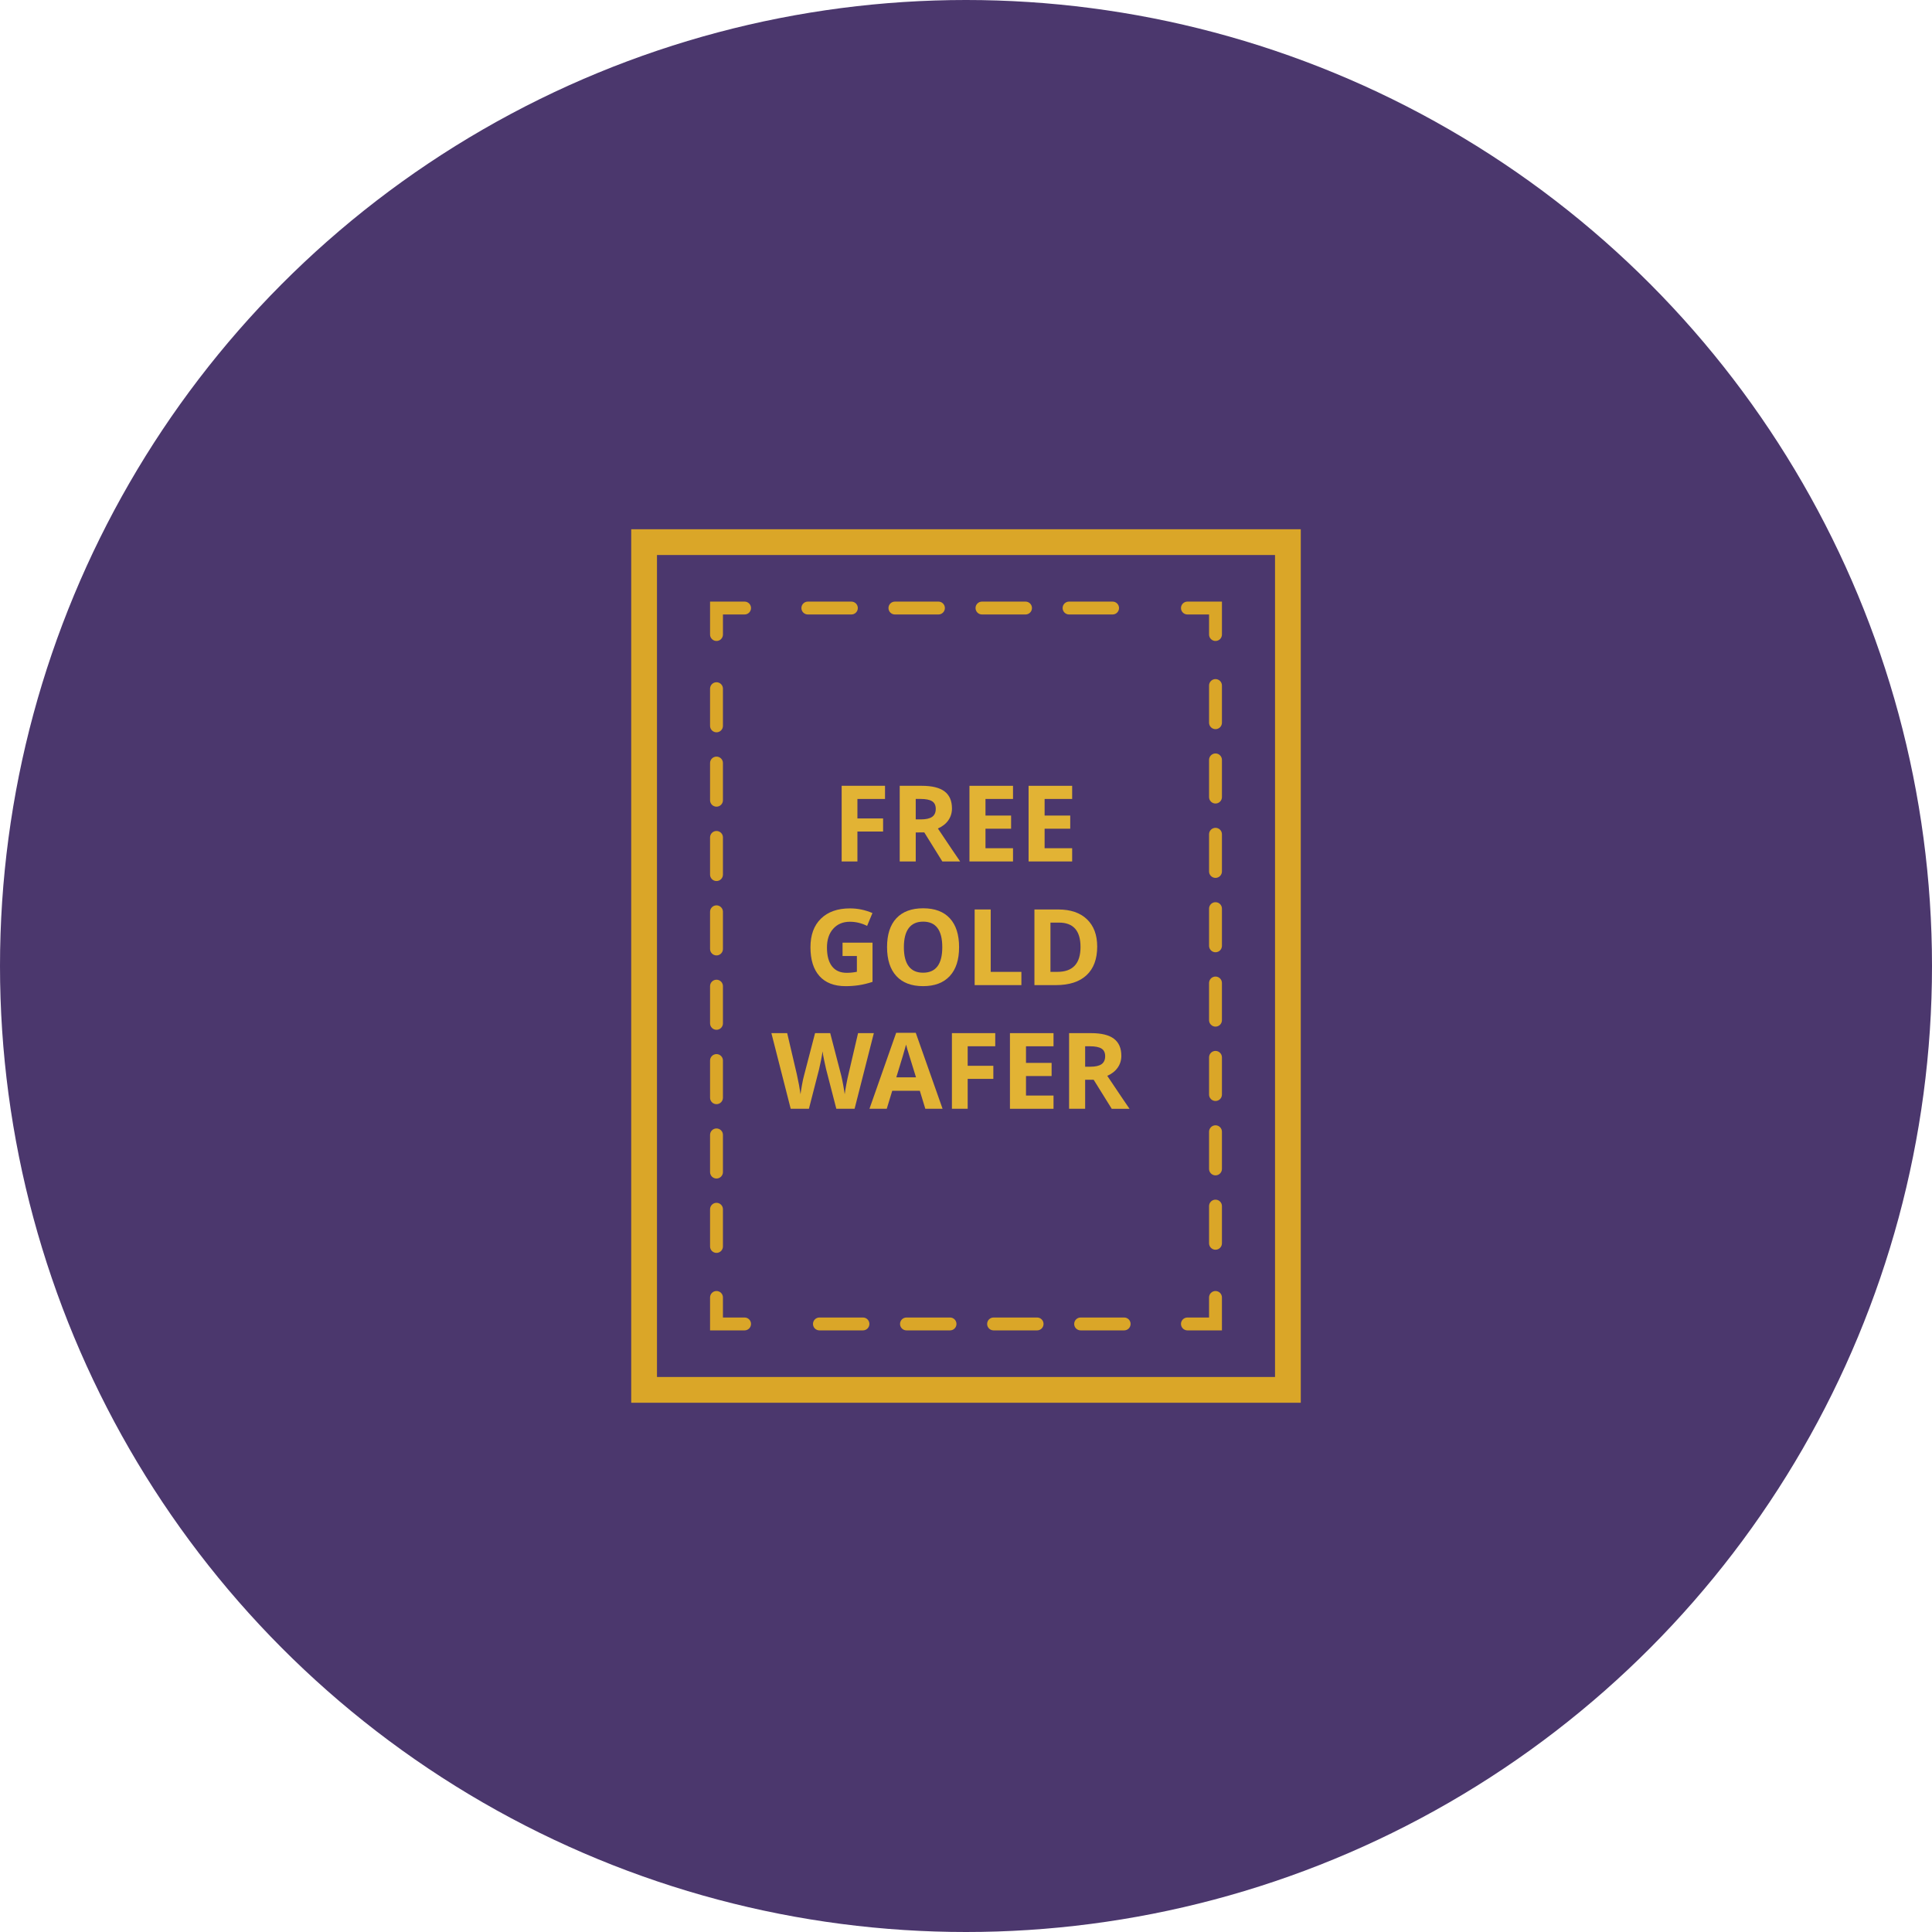 <?xml version="1.0" encoding="utf-8"?>
<!-- Generator: Adobe Illustrator 16.0.4, SVG Export Plug-In . SVG Version: 6.00 Build 0)  -->
<!DOCTYPE svg PUBLIC "-//W3C//DTD SVG 1.1//EN" "http://www.w3.org/Graphics/SVG/1.1/DTD/svg11.dtd">
<svg version="1.1" id="Layer_1" xmlns="http://www.w3.org/2000/svg" xmlns:xlink="http://www.w3.org/1999/xlink" x="0px" y="0px"
	 width="150px" height="150px" viewBox="0 0 150 150" enable-background="new 0 0 150 150" xml:space="preserve">
<g>
	<defs>
		<circle id="SVGID_1_" cx="75" cy="75" r="75"/>
	</defs>
	<clipPath id="SVGID_2_">
		<use xlink:href="#SVGID_1_"  overflow="visible"/>
	</clipPath>
	<g clip-path="url(#SVGID_2_)">
		<defs>
			<rect id="SVGID_3_" x="-963" y="-708" width="1280" height="2330"/>
		</defs>
		<clipPath id="SVGID_4_">
			<use xlink:href="#SVGID_3_"  overflow="visible"/>
		</clipPath>
		<rect x="-5" y="-5" clip-path="url(#SVGID_4_)" fill="#4B376D" width="160" height="160"/>
	</g>
</g>
<g>
	<g>
		<g>
			<path fill="#DAA628" d="M100.992,108.909H49.008V41.091h51.984V108.909z M51.008,106.909h47.984V43.091H51.008V106.909z"/>
		</g>
		<g>
			<path fill="#E2B334" d="M66.571,66.883h-1.225V61.01h3.366v1.021h-2.142v1.515h1.993v1.016h-1.993V66.883z"/>
			<path fill="#E2B334" d="M71.098,64.629v2.254h-1.244V61.01h1.711c0.798,0,1.389,0.146,1.771,0.436
				c0.383,0.291,0.574,0.732,0.574,1.324c0,0.345-0.095,0.652-0.285,0.922c-0.189,0.269-0.459,0.479-0.807,0.633
				c0.883,1.32,1.459,2.173,1.727,2.559h-1.382l-1.401-2.254H71.098z M71.098,63.617H71.5c0.394,0,0.684-0.066,0.871-0.197
				s0.281-0.338,0.281-0.618c0-0.279-0.096-0.478-0.287-0.595c-0.191-0.118-0.488-0.177-0.889-0.177h-0.379V63.617z"/>
			<path fill="#E2B334" d="M78.65,66.883h-3.382V61.01h3.382v1.021h-2.137v1.289h1.988v1.021h-1.988v1.515h2.137V66.883z"/>
			<path fill="#E2B334" d="M83.242,66.883h-3.383V61.01h3.383v1.021h-2.139v1.289h1.99v1.021h-1.99v1.515h2.139V66.883z"/>
		</g>
		<g>
			<path fill="#E2B334" d="M65.413,73.187h2.33v3.045c-0.377,0.123-0.732,0.209-1.066,0.259c-0.333,0.05-0.674,0.074-1.021,0.074
				c-0.887,0-1.564-0.26-2.031-0.781c-0.467-0.521-0.701-1.269-0.701-2.243c0-0.948,0.271-1.688,0.813-2.218
				s1.294-0.796,2.256-0.796c0.603,0,1.184,0.121,1.743,0.362l-0.414,0.996c-0.428-0.214-0.874-0.321-1.338-0.321
				c-0.537,0-0.969,0.181-1.293,0.542s-0.486,0.848-0.486,1.458c0,0.638,0.131,1.125,0.393,1.461
				c0.26,0.336,0.641,0.504,1.139,0.504c0.26,0,0.523-0.026,0.791-0.08v-1.226h-1.113V73.187z"/>
			<path fill="#E2B334" d="M74.463,73.54c0,0.972-0.24,1.719-0.723,2.241s-1.174,0.783-2.073,0.783s-1.591-0.261-2.073-0.783
				c-0.481-0.522-0.723-1.271-0.723-2.25c0-0.977,0.242-1.724,0.725-2.239c0.484-0.516,1.177-0.773,2.08-0.773
				c0.902,0,1.592,0.26,2.07,0.779S74.463,72.565,74.463,73.54z M70.177,73.54c0,0.656,0.124,1.15,0.374,1.482
				c0.248,0.332,0.621,0.498,1.116,0.498c0.993,0,1.491-0.66,1.491-1.98c0-1.323-0.494-1.984-1.482-1.984
				c-0.496,0-0.869,0.166-1.121,0.5C70.303,72.389,70.177,72.884,70.177,73.54z"/>
			<path fill="#E2B334" d="M75.672,76.484v-5.873h1.246v4.845h2.383v1.028H75.672z"/>
			<path fill="#E2B334" d="M85.186,73.491c0,0.967-0.275,1.708-0.826,2.222c-0.551,0.515-1.346,0.771-2.385,0.771h-1.662v-5.873
				h1.844c0.959,0,1.703,0.253,2.232,0.759C84.92,71.877,85.186,72.584,85.186,73.491z M83.891,73.523
				c0-1.261-0.557-1.892-1.67-1.892h-0.664v3.824h0.535C83.291,75.456,83.891,74.812,83.891,73.523z"/>
		</g>
		<g>
			<path fill="#E2B334" d="M66.35,86.086h-1.418l-0.796-3.085c-0.029-0.11-0.079-0.337-0.15-0.682
				c-0.071-0.344-0.112-0.574-0.122-0.692c-0.017,0.145-0.057,0.377-0.121,0.697c-0.064,0.319-0.113,0.548-0.148,0.685l-0.791,3.077
				h-1.414l-1.499-5.873h1.226l0.751,3.206c0.131,0.592,0.226,1.104,0.285,1.538c0.017-0.152,0.053-0.389,0.11-0.709
				s0.111-0.568,0.162-0.745l0.856-3.29h1.177l0.855,3.29c0.038,0.147,0.085,0.372,0.141,0.675c0.057,0.303,0.1,0.562,0.129,0.779
				c0.027-0.209,0.07-0.47,0.129-0.781s0.112-0.564,0.16-0.757l0.748-3.206h1.225L66.35,86.086z"/>
			<path fill="#E2B334" d="M71.841,86.086l-0.426-1.398h-2.142l-0.426,1.398h-1.342l2.073-5.897h1.522l2.081,5.897H71.841z
				 M71.118,83.644c-0.393-1.267-0.615-1.983-0.664-2.149c-0.05-0.166-0.085-0.297-0.106-0.394c-0.089,0.343-0.342,1.19-0.759,2.543
				H71.118z"/>
			<path fill="#E2B334" d="M75.131,86.086h-1.225v-5.873h3.365v1.021h-2.14v1.515h1.992v1.016h-1.992V86.086z"/>
			<path fill="#E2B334" d="M81.795,86.086h-3.383v-5.873h3.383v1.021h-2.137v1.289h1.988v1.021h-1.988v1.515h2.137V86.086z"/>
			<path fill="#E2B334" d="M84.25,83.832v2.254h-1.246v-5.873h1.711c0.799,0,1.389,0.146,1.771,0.436
				c0.383,0.291,0.574,0.732,0.574,1.324c0,0.345-0.094,0.652-0.285,0.922c-0.189,0.269-0.459,0.479-0.807,0.633
				c0.885,1.32,1.459,2.173,1.727,2.559h-1.381l-1.402-2.254H84.25z M84.25,82.82h0.4c0.395,0,0.686-0.066,0.873-0.197
				s0.281-0.338,0.281-0.618c0-0.279-0.096-0.478-0.287-0.595c-0.191-0.118-0.488-0.177-0.891-0.177H84.25V82.82z"/>
		</g>
		<g>
			<path fill="#DAA628" d="M94.871,103.291h-2.68c-0.275,0-0.5-0.224-0.5-0.5s0.225-0.5,0.5-0.5h1.68v-1.557
				c0-0.276,0.225-0.5,0.5-0.5c0.277,0,0.5,0.224,0.5,0.5V103.291z"/>
		</g>
		<g>
			<path fill="#DAA628" d="M87.279,103.291H83.9c-0.277,0-0.5-0.224-0.5-0.5s0.223-0.5,0.5-0.5h3.379c0.277,0,0.5,0.224,0.5,0.5
				S87.557,103.291,87.279,103.291z M80.52,103.291h-3.379c-0.277,0-0.5-0.224-0.5-0.5s0.223-0.5,0.5-0.5h3.379
				c0.277,0,0.5,0.224,0.5,0.5S80.797,103.291,80.52,103.291z M73.76,103.291h-3.381c-0.276,0-0.5-0.224-0.5-0.5s0.224-0.5,0.5-0.5
				h3.381c0.276,0,0.5,0.224,0.5,0.5S74.037,103.291,73.76,103.291z M67,103.291h-3.38c-0.276,0-0.5-0.224-0.5-0.5
				s0.224-0.5,0.5-0.5H67c0.276,0,0.5,0.224,0.5,0.5S67.276,103.291,67,103.291z"/>
		</g>
		<g>
			<path fill="#DAA628" d="M57.809,103.291h-2.68v-2.557c0-0.276,0.224-0.5,0.5-0.5s0.5,0.224,0.5,0.5v1.557h1.68
				c0.276,0,0.5,0.224,0.5,0.5S58.085,103.291,57.809,103.291z"/>
		</g>
		<g>
			<path fill="#DAA628" d="M55.629,97.274c-0.276,0-0.5-0.224-0.5-0.5v-2.888c0-0.275,0.224-0.5,0.5-0.5s0.5,0.225,0.5,0.5v2.888
				C56.129,97.051,55.906,97.274,55.629,97.274z M55.629,91.5c-0.276,0-0.5-0.223-0.5-0.5v-2.887c0-0.276,0.224-0.5,0.5-0.5
				s0.5,0.224,0.5,0.5V91C56.129,91.277,55.906,91.5,55.629,91.5z M55.629,85.727c-0.276,0-0.5-0.224-0.5-0.5V82.34
				c0-0.277,0.224-0.5,0.5-0.5s0.5,0.223,0.5,0.5v2.887C56.129,85.503,55.906,85.727,55.629,85.727z M55.629,79.953
				c-0.276,0-0.5-0.225-0.5-0.5v-2.888c0-0.276,0.224-0.5,0.5-0.5s0.5,0.224,0.5,0.5v2.888
				C56.129,79.729,55.906,79.953,55.629,79.953z M55.629,74.178c-0.276,0-0.5-0.224-0.5-0.5v-2.887c0-0.276,0.224-0.5,0.5-0.5
				s0.5,0.224,0.5,0.5v2.887C56.129,73.955,55.906,74.178,55.629,74.178z M55.629,68.404c-0.276,0-0.5-0.224-0.5-0.5v-2.887
				c0-0.276,0.224-0.5,0.5-0.5s0.5,0.224,0.5,0.5v2.887C56.129,68.181,55.906,68.404,55.629,68.404z M55.629,62.63
				c-0.276,0-0.5-0.224-0.5-0.5v-2.887c0-0.276,0.224-0.5,0.5-0.5s0.5,0.224,0.5,0.5v2.887C56.129,62.407,55.906,62.63,55.629,62.63
				z M55.629,56.856c-0.276,0-0.5-0.224-0.5-0.5v-2.887c0-0.276,0.224-0.5,0.5-0.5s0.5,0.224,0.5,0.5v2.887
				C56.129,56.633,55.906,56.856,55.629,56.856z"/>
		</g>
		<g>
			<path fill="#DAA628" d="M55.629,49.765c-0.276,0-0.5-0.224-0.5-0.5v-2.557h2.68c0.276,0,0.5,0.224,0.5,0.5s-0.224,0.5-0.5,0.5
				h-1.68v1.557C56.129,49.542,55.906,49.765,55.629,49.765z"/>
		</g>
		<g>
			<path fill="#DAA628" d="M86.381,47.708h-3.379c-0.277,0-0.5-0.224-0.5-0.5s0.223-0.5,0.5-0.5h3.379c0.277,0,0.5,0.224,0.5,0.5
				S86.658,47.708,86.381,47.708z M79.621,47.708H76.24c-0.276,0-0.5-0.224-0.5-0.5s0.224-0.5,0.5-0.5h3.381
				c0.277,0,0.5,0.224,0.5,0.5S79.898,47.708,79.621,47.708z M72.861,47.708h-3.38c-0.276,0-0.5-0.224-0.5-0.5s0.224-0.5,0.5-0.5
				h3.38c0.276,0,0.5,0.224,0.5,0.5S73.137,47.708,72.861,47.708z M66.101,47.708h-3.38c-0.276,0-0.5-0.224-0.5-0.5
				s0.224-0.5,0.5-0.5h3.38c0.276,0,0.5,0.224,0.5,0.5S66.377,47.708,66.101,47.708z"/>
		</g>
		<g>
			<path fill="#DAA628" d="M94.371,49.765c-0.275,0-0.5-0.224-0.5-0.5v-1.557h-1.68c-0.275,0-0.5-0.224-0.5-0.5s0.225-0.5,0.5-0.5
				h2.68v2.557C94.871,49.542,94.648,49.765,94.371,49.765z"/>
		</g>
		<g>
			<path fill="#DAA628" d="M94.371,97.029c-0.275,0-0.5-0.224-0.5-0.5v-2.887c0-0.277,0.225-0.5,0.5-0.5c0.277,0,0.5,0.223,0.5,0.5
				v2.887C94.871,96.806,94.648,97.029,94.371,97.029z M94.371,91.255c-0.275,0-0.5-0.224-0.5-0.5v-2.887c0-0.276,0.225-0.5,0.5-0.5
				c0.277,0,0.5,0.224,0.5,0.5v2.887C94.871,91.031,94.648,91.255,94.371,91.255z M94.371,85.48c-0.275,0-0.5-0.223-0.5-0.5v-2.887
				c0-0.275,0.225-0.5,0.5-0.5c0.277,0,0.5,0.225,0.5,0.5v2.887C94.871,85.258,94.648,85.48,94.371,85.48z M94.371,79.707
				c-0.275,0-0.5-0.224-0.5-0.5V76.32c0-0.276,0.225-0.5,0.5-0.5c0.277,0,0.5,0.224,0.5,0.5v2.887
				C94.871,79.483,94.648,79.707,94.371,79.707z M94.371,73.933c-0.275,0-0.5-0.224-0.5-0.5v-2.887c0-0.276,0.225-0.5,0.5-0.5
				c0.277,0,0.5,0.224,0.5,0.5v2.887C94.871,73.709,94.648,73.933,94.371,73.933z M94.371,68.159c-0.275,0-0.5-0.224-0.5-0.5v-2.887
				c0-0.276,0.225-0.5,0.5-0.5c0.277,0,0.5,0.224,0.5,0.5v2.887C94.871,67.936,94.648,68.159,94.371,68.159z M94.371,62.385
				c-0.275,0-0.5-0.224-0.5-0.5v-2.887c0-0.276,0.225-0.5,0.5-0.5c0.277,0,0.5,0.224,0.5,0.5v2.887
				C94.871,62.162,94.648,62.385,94.371,62.385z M94.371,56.611c-0.275,0-0.5-0.224-0.5-0.5v-2.887c0-0.276,0.225-0.5,0.5-0.5
				c0.277,0,0.5,0.224,0.5,0.5v2.887C94.871,56.388,94.648,56.611,94.371,56.611z"/>
		</g>
	</g>
</g>
</svg>
